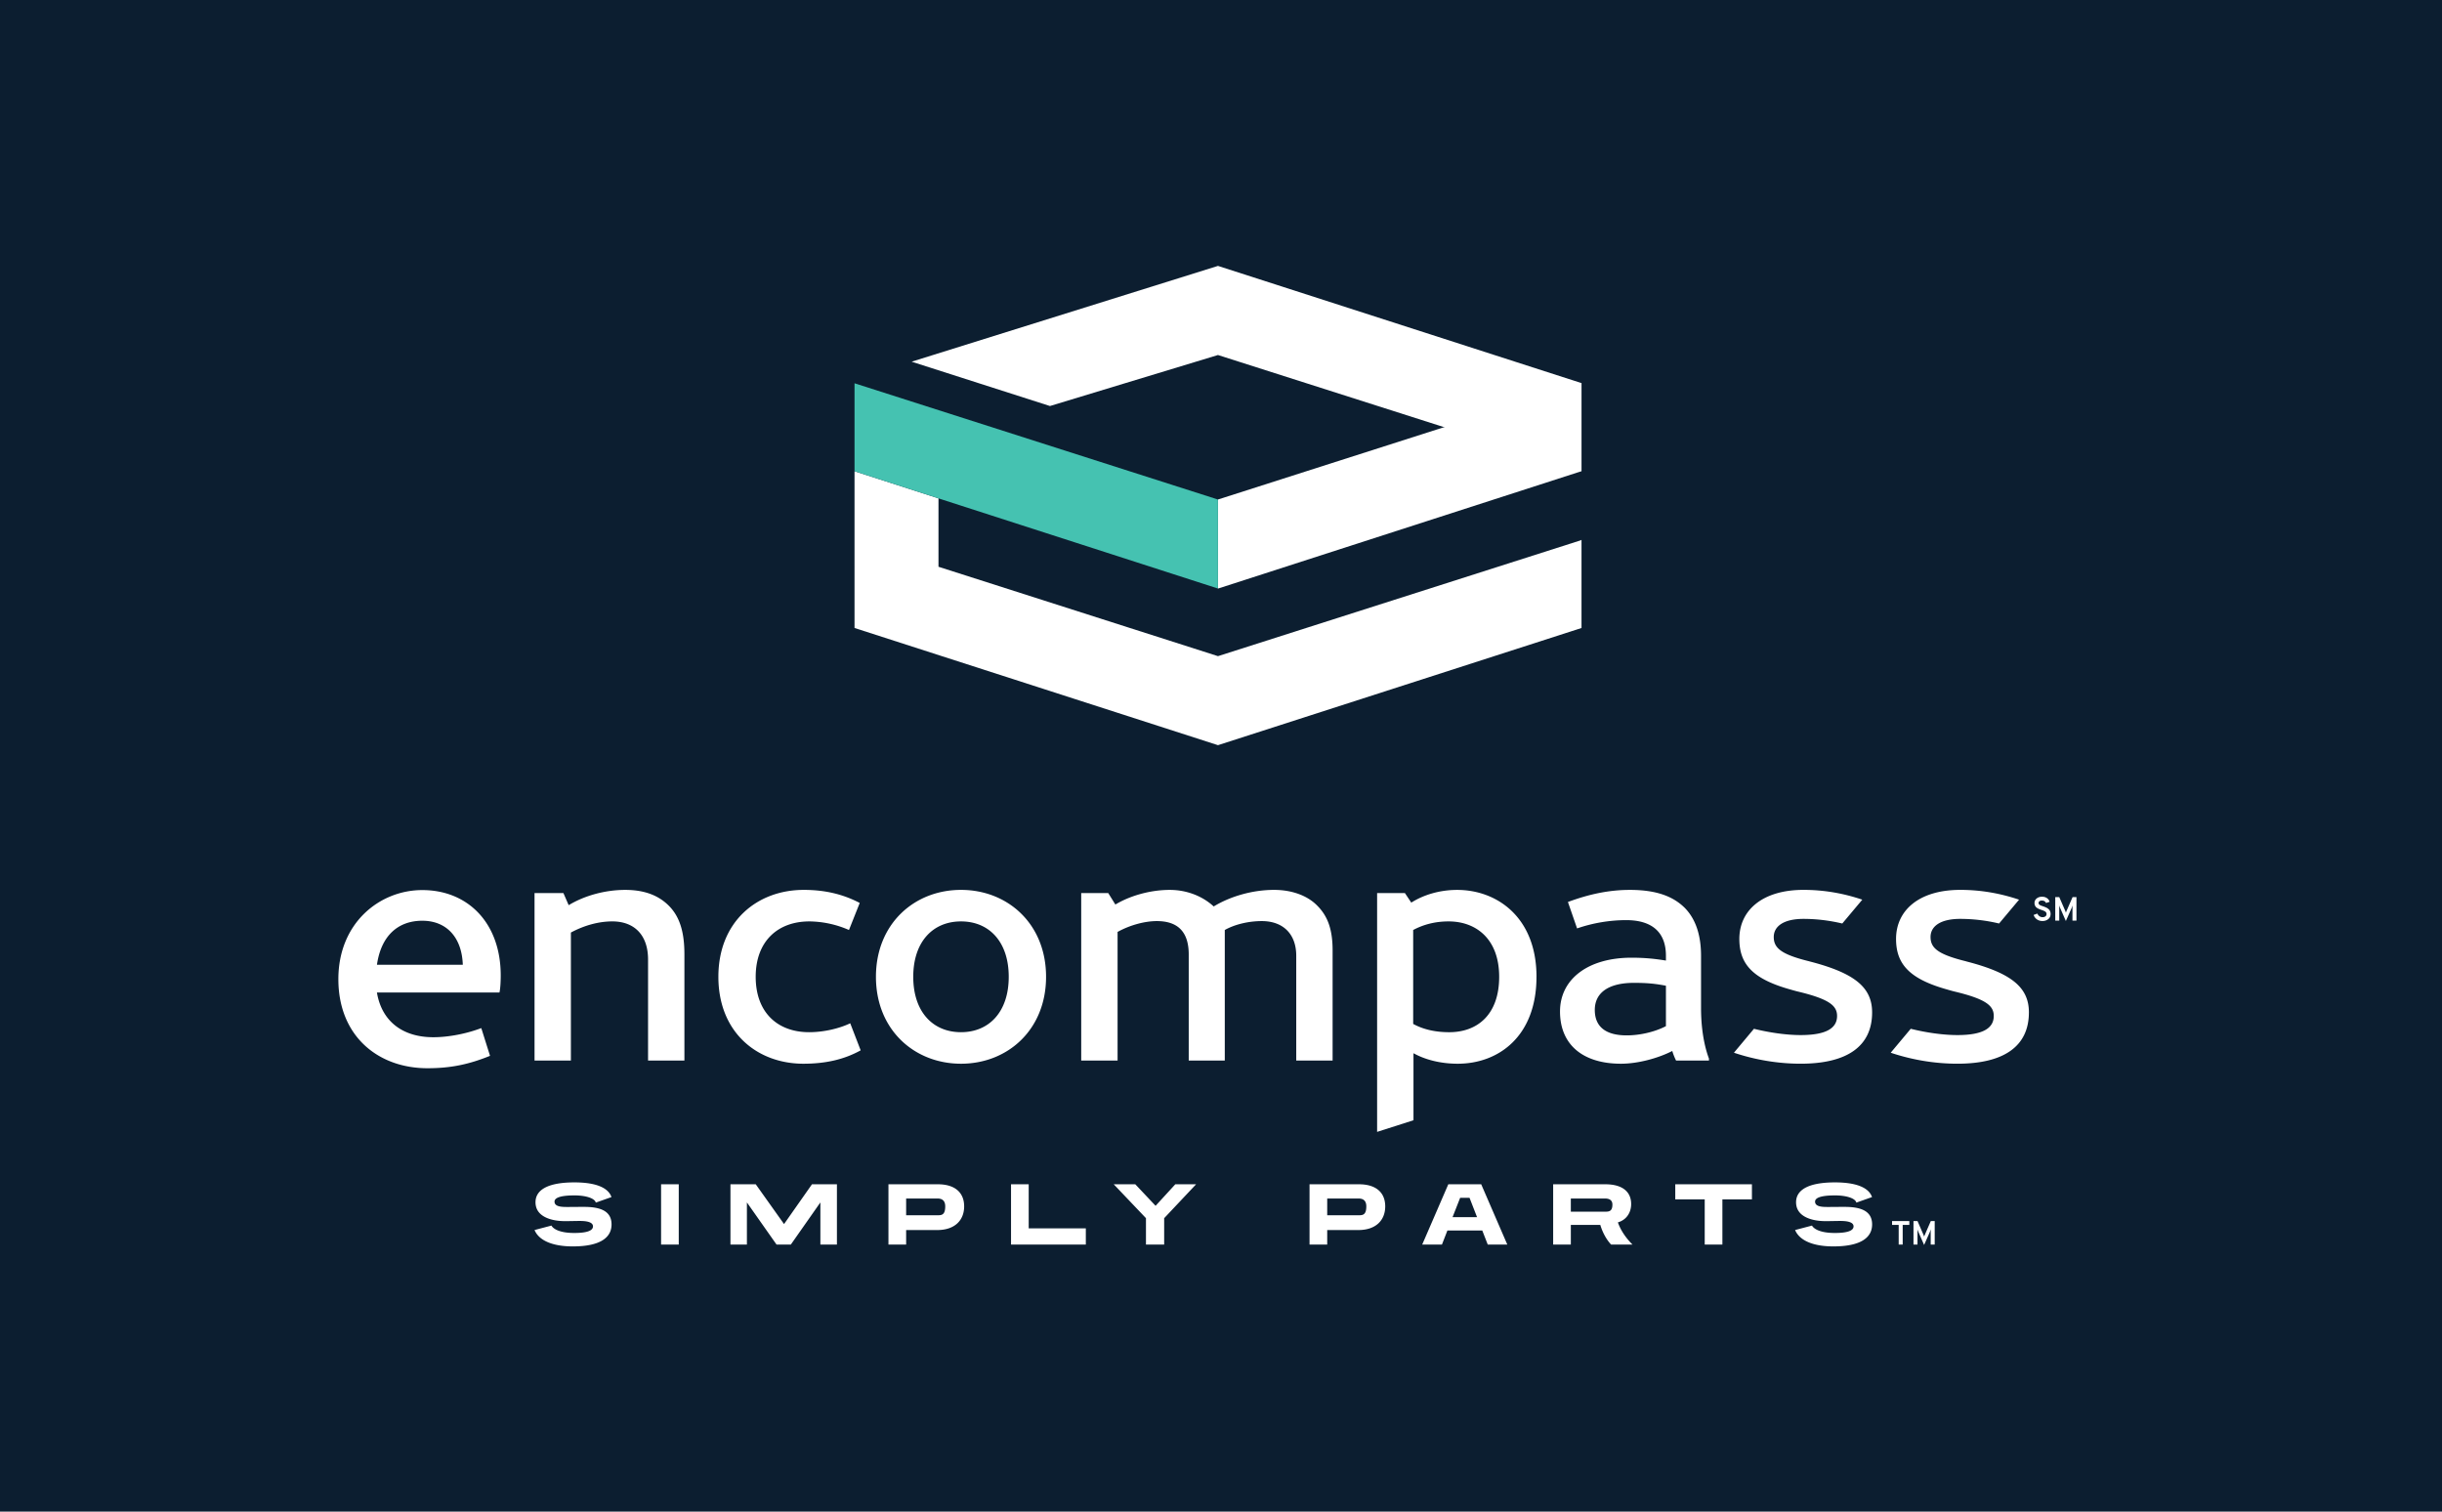 <svg xmlns="http://www.w3.org/2000/svg" width="168" height="104" viewBox="0 0 168 104">
    <g fill="none" fill-rule="evenodd">
        <path fill="#0C1E30" d="M0 0h168v104H0z"/>
        <path fill="#FFF" d="M40.99 82.74c-.08-.313-.718-.496-1.466-.496-.895 0-1.375.14-1.375.428 0 .362.517.368.887.368.31 0 .524-.006 1.15-.006 1.114 0 1.886.281 1.886 1.206 0 .907-.779 1.513-2.664 1.513-1.381 0-2.33-.398-2.634-1.127l1.162-.306c.133.239.584.509 1.569.509.827 0 1.29-.142 1.29-.454 0-.319-.5-.373-.907-.373-.322 0-.596.012-1.04.012-.76 0-2.007-.227-2.007-1.299 0-.833.815-1.366 2.676-1.366 1.545 0 2.342.398 2.55 1.01l-1.077.38M45.48 85.625h1.216v-4.147H45.48zM56.439 85.625v-2.898l-2.032 2.898h-.985l-2.038-2.898v2.898h-1.132v-4.147h1.74l1.947 2.738 1.922-2.738h1.716v4.147h-1.138M62.339 82.458v1.152h2.178c.28 0 .511-.037.511-.613 0-.404-.231-.539-.517-.539h-2.172zm0 2.168v.999h-1.217v-4.147h3.401c1.198 0 1.807.594 1.807 1.519 0 .925-.609 1.63-1.856 1.63H62.34zM69.555 85.625v-4.147h1.216v3.032h3.93v1.115h-5.146M78.838 85.625V83.81l-2.22-2.333h1.484L79.5 82.96l1.357-1.482h1.43l-2.197 2.333v1.814h-1.253M91.307 82.458v1.152h2.178c.28 0 .512-.037.512-.613 0-.404-.232-.539-.518-.539h-2.172zm0 2.168v.999h-1.216v-4.147h3.4c1.199 0 1.807.594 1.807 1.519 0 .925-.608 1.63-1.855 1.63h-2.136zM101.098 82.409h-.645l-.523 1.33h1.685l-.517-1.33zm1.253 3.216l-.377-.968h-2.397l-.377.968h-1.357l1.795-4.147h2.263l1.795 4.147h-1.345zM108.067 82.458v.906h2.36c.269 0 .5-.024.5-.49 0-.318-.231-.416-.505-.416h-2.355zm2.769 3.167c-.342-.368-.597-.864-.743-1.354h-2.026v1.354h-1.216v-4.147h3.583c1.205 0 1.783.533 1.783 1.36 0 .6-.335 1.096-.913 1.261.17.49.499 1.024 1.004 1.526h-1.472zM117.278 85.625v-3.106h-2.026v-1.04h5.274v1.04h-2.032v3.106h-1.216M127.711 82.74c-.08-.313-.718-.496-1.466-.496-.895 0-1.375.14-1.375.428 0 .362.517.368.888.368.31 0 .523-.006 1.15-.006 1.113 0 1.886.281 1.886 1.206 0 .907-.78 1.513-2.665 1.513-1.38 0-2.33-.398-2.634-1.127l1.162-.306c.134.239.584.509 1.57.509.827 0 1.29-.142 1.29-.454 0-.319-.5-.373-.907-.373-.323 0-.597.012-1.04.012-.761 0-2.008-.227-2.008-1.299 0-.833.815-1.366 2.677-1.366 1.545 0 2.342.398 2.549 1.01l-1.077.38M47.085 65.67v7.295h-2.501V66.02c0-1.73-.98-2.628-2.46-2.628-.913 0-1.914.263-2.849.767v8.805h-2.501V61.444h1.987l.362.832c1.087-.657 2.502-1.051 3.894-1.051 1.305 0 2.284.372 3.002 1.095.783.788 1.066 1.884 1.066 3.35M59.146 62.123l-.74 1.861a6.958 6.958 0 0 0-2.719-.591c-2.197 0-3.698 1.38-3.698 3.811 0 2.454 1.501 3.811 3.676 3.811.979 0 2.045-.24 2.828-.613l.718 1.862c-1.11.613-2.37.92-3.937.92-3.177 0-5.852-2.147-5.852-5.98 0-3.811 2.675-5.98 5.873-5.98 1.48 0 2.72.307 3.851.899M69.397 67.204c0-2.41-1.349-3.811-3.284-3.811-1.936 0-3.285 1.402-3.285 3.811 0 2.41 1.349 3.811 3.285 3.811 1.935 0 3.284-1.401 3.284-3.81zm2.568 0c0 3.636-2.633 5.98-5.852 5.98-3.22 0-5.852-2.344-5.852-5.98 0-3.635 2.632-5.98 5.852-5.98s5.852 2.345 5.852 5.98zM91.678 65.386v7.579h-2.502v-7.207c0-1.51-.914-2.387-2.37-2.387-.893 0-1.85.219-2.546.613v8.98h-2.48v-7.293c0-1.62-.806-2.3-2.198-2.3-.805 0-1.827.263-2.697.745v8.849h-2.502V61.444h1.86l.49.788c1.022-.613 2.414-1.007 3.741-1.007 1.154 0 2.24.416 3.024 1.139 1.153-.701 2.676-1.14 4.155-1.14 1.262 0 2.328.417 2.98 1.096.74.744 1.045 1.687 1.045 3.066M103.137 67.204c0-2.606-1.588-3.811-3.48-3.811-.936 0-1.74.22-2.436.591v6.462c.717.394 1.565.57 2.48.57 1.936 0 3.436-1.205 3.436-3.812zm2.567 0c0 4.096-2.61 5.98-5.417 5.98-1.153 0-2.219-.263-3.045-.723v4.612l-2.502.8v-16.43h1.912l.438.657c.826-.525 1.936-.875 3.155-.875 2.762 0 5.46 1.905 5.46 5.98zM111.913 71.234c.87 0 1.892-.219 2.697-.635v-2.781c-.696-.132-1.24-.198-2.197-.198-1.784 0-2.697.701-2.697 1.862 0 1.182.783 1.752 2.197 1.752zm5.656 1.599v.132h-2.263a4.145 4.145 0 0 1-.26-.658c-.98.504-2.371.877-3.525.877-2.632 0-4.198-1.315-4.198-3.593 0-2.233 1.935-3.701 4.916-3.701.979 0 1.697.087 2.371.197v-.329c0-1.642-.978-2.453-2.74-2.453a10.48 10.48 0 0 0-3.373.57l-.63-1.818c1.479-.548 2.85-.832 4.263-.832 1.893 0 3.003.481 3.764 1.226.783.789 1.131 1.927 1.131 3.307v3.615c0 1.138.152 2.409.544 3.46zM128.794 69.656c0 2.345-1.742 3.527-4.917 3.527-1.534 0-3.112-.26-4.589-.756l1.376-1.646c1.086.267 2.234.432 3.213.432 1.742 0 2.506-.464 2.506-1.315 0-.7-.524-1.163-2.72-1.685-.247-.063-.461-.126-.683-.19-2.442-.718-3.32-1.735-3.32-3.426 0-1.95 1.566-3.374 4.412-3.374 1.427 0 2.771.242 4.046.674l-1.376 1.64c-.89-.21-1.78-.318-2.67-.318-1.388 0-2.045.527-2.045 1.245 0 .75.499 1.182 2.33 1.646.062.013.126.032.189.05 3.093.802 4.248 1.8 4.248 3.496M139.58 69.656c0 2.345-1.741 3.527-4.916 3.527-1.54 0-3.118-.26-4.59-.756l1.377-1.646c1.08.267 2.228.432 3.213.432 1.735 0 2.499-.464 2.499-1.315 0-.7-.524-1.163-2.72-1.685-.246-.063-.455-.126-.675-.19-2.443-.718-3.327-1.735-3.327-3.426 0-1.95 1.565-3.374 4.418-3.374 1.427 0 2.765.242 4.046.674l-1.376 1.64a11.61 11.61 0 0 0-2.67-.318c-1.394 0-2.045.527-2.045 1.245 0 .75.499 1.182 2.33 1.646.063.013.12.032.183.05 3.099.802 4.254 1.8 4.254 3.496M25.931 66.377h5.908c-.066-1.907-1.136-3.03-2.787-3.03-1.65 0-2.83 1.01-3.12 3.03zm8.428 1.909h-8.428c.335 1.997 1.784 3.075 3.88 3.075 1.07 0 2.296-.247 3.3-.628l.601 1.908c-1.382.561-2.63.853-4.303.853-3.389 0-6.131-2.2-6.131-6.129 0-3.883 2.854-6.128 5.774-6.128 3.122 0 5.396 2.245 5.396 5.881 0 .337-.022.92-.089 1.168zM108.802 37.146v6.06l-25.01 8.062-25.004-8.063V32.422l5.776 1.866v4.705l19.228 6.15 24.958-7.97.026-.02.026-.007"/>
        <path fill="#FFF" d="M83.793 34.366v6.128l25.005-8.075v-6.052l-25.005 7.999"/>
        <path fill="#45C2B1" d="M83.792 34.367v6.124l-19.228-6.203-5.776-1.866v-6.053l25.004 7.998"/>
        <path fill="#FFF" d="M108.802 26.357v6.058l-.026-.006-.026-.02-24.959-7.964-11.558 3.509-9.516-3.05 21.074-6.59 25.01 8.063M130.898 84.275v1.35h-.275v-1.35h-.456v-.266h1.187v.266h-.456M133.1 85.625h-.275v-.859c0-.07.004-.135.01-.193a4.085 4.085 0 0 1-.074.199l-.39.881-.389-.887a2.272 2.272 0 0 1-.076-.193c.007.058.01.122.01.193v.859h-.276v-1.616h.278l.412.95c.017.042.032.083.044.12.012-.037.027-.078.044-.12l.414-.95h.268v1.616M140.51 63.365a.64.64 0 0 1-.378-.112.595.595 0 0 1-.226-.305l.254-.095a.442.442 0 0 0 .144.181.359.359 0 0 0 .215.068.319.319 0 0 0 .2-.057.2.2 0 0 0 .075-.166.167.167 0 0 0-.02-.082.252.252 0 0 0-.047-.063.294.294 0 0 0-.08-.051c-.034-.017-.064-.03-.089-.041a2.08 2.08 0 0 0-.107-.038l-.14-.05a1.131 1.131 0 0 1-.127-.062.453.453 0 0 1-.116-.086.406.406 0 0 1-.102-.276c0-.123.047-.226.141-.31a.56.56 0 0 1 .385-.123.55.55 0 0 1 .334.096.46.46 0 0 1 .179.25l-.248.083c-.048-.112-.143-.167-.283-.167a.28.28 0 0 0-.169.045.149.149 0 0 0-.06.128c0 .037.015.07.047.1.03.029.065.05.1.064.036.016.09.034.16.056.045.018.08.03.104.039a.958.958 0 0 1 .1.043.644.644 0 0 1 .184.12.321.321 0 0 1 .072.086.479.479 0 0 1 .061.239c0 .15-.053.27-.159.355a.614.614 0 0 1-.404.131M142.852 63.337h-.275v-.857c0-.07.004-.136.01-.194a4.358 4.358 0 0 1-.074.2l-.39.88-.388-.886a2.165 2.165 0 0 1-.076-.194c.007.058.01.123.01.194v.857h-.275v-1.614h.277l.412.949c.016.042.031.083.043.12a2.08 2.08 0 0 1 .044-.12l.414-.949h.268v1.614"/>
    </g>
</svg>
